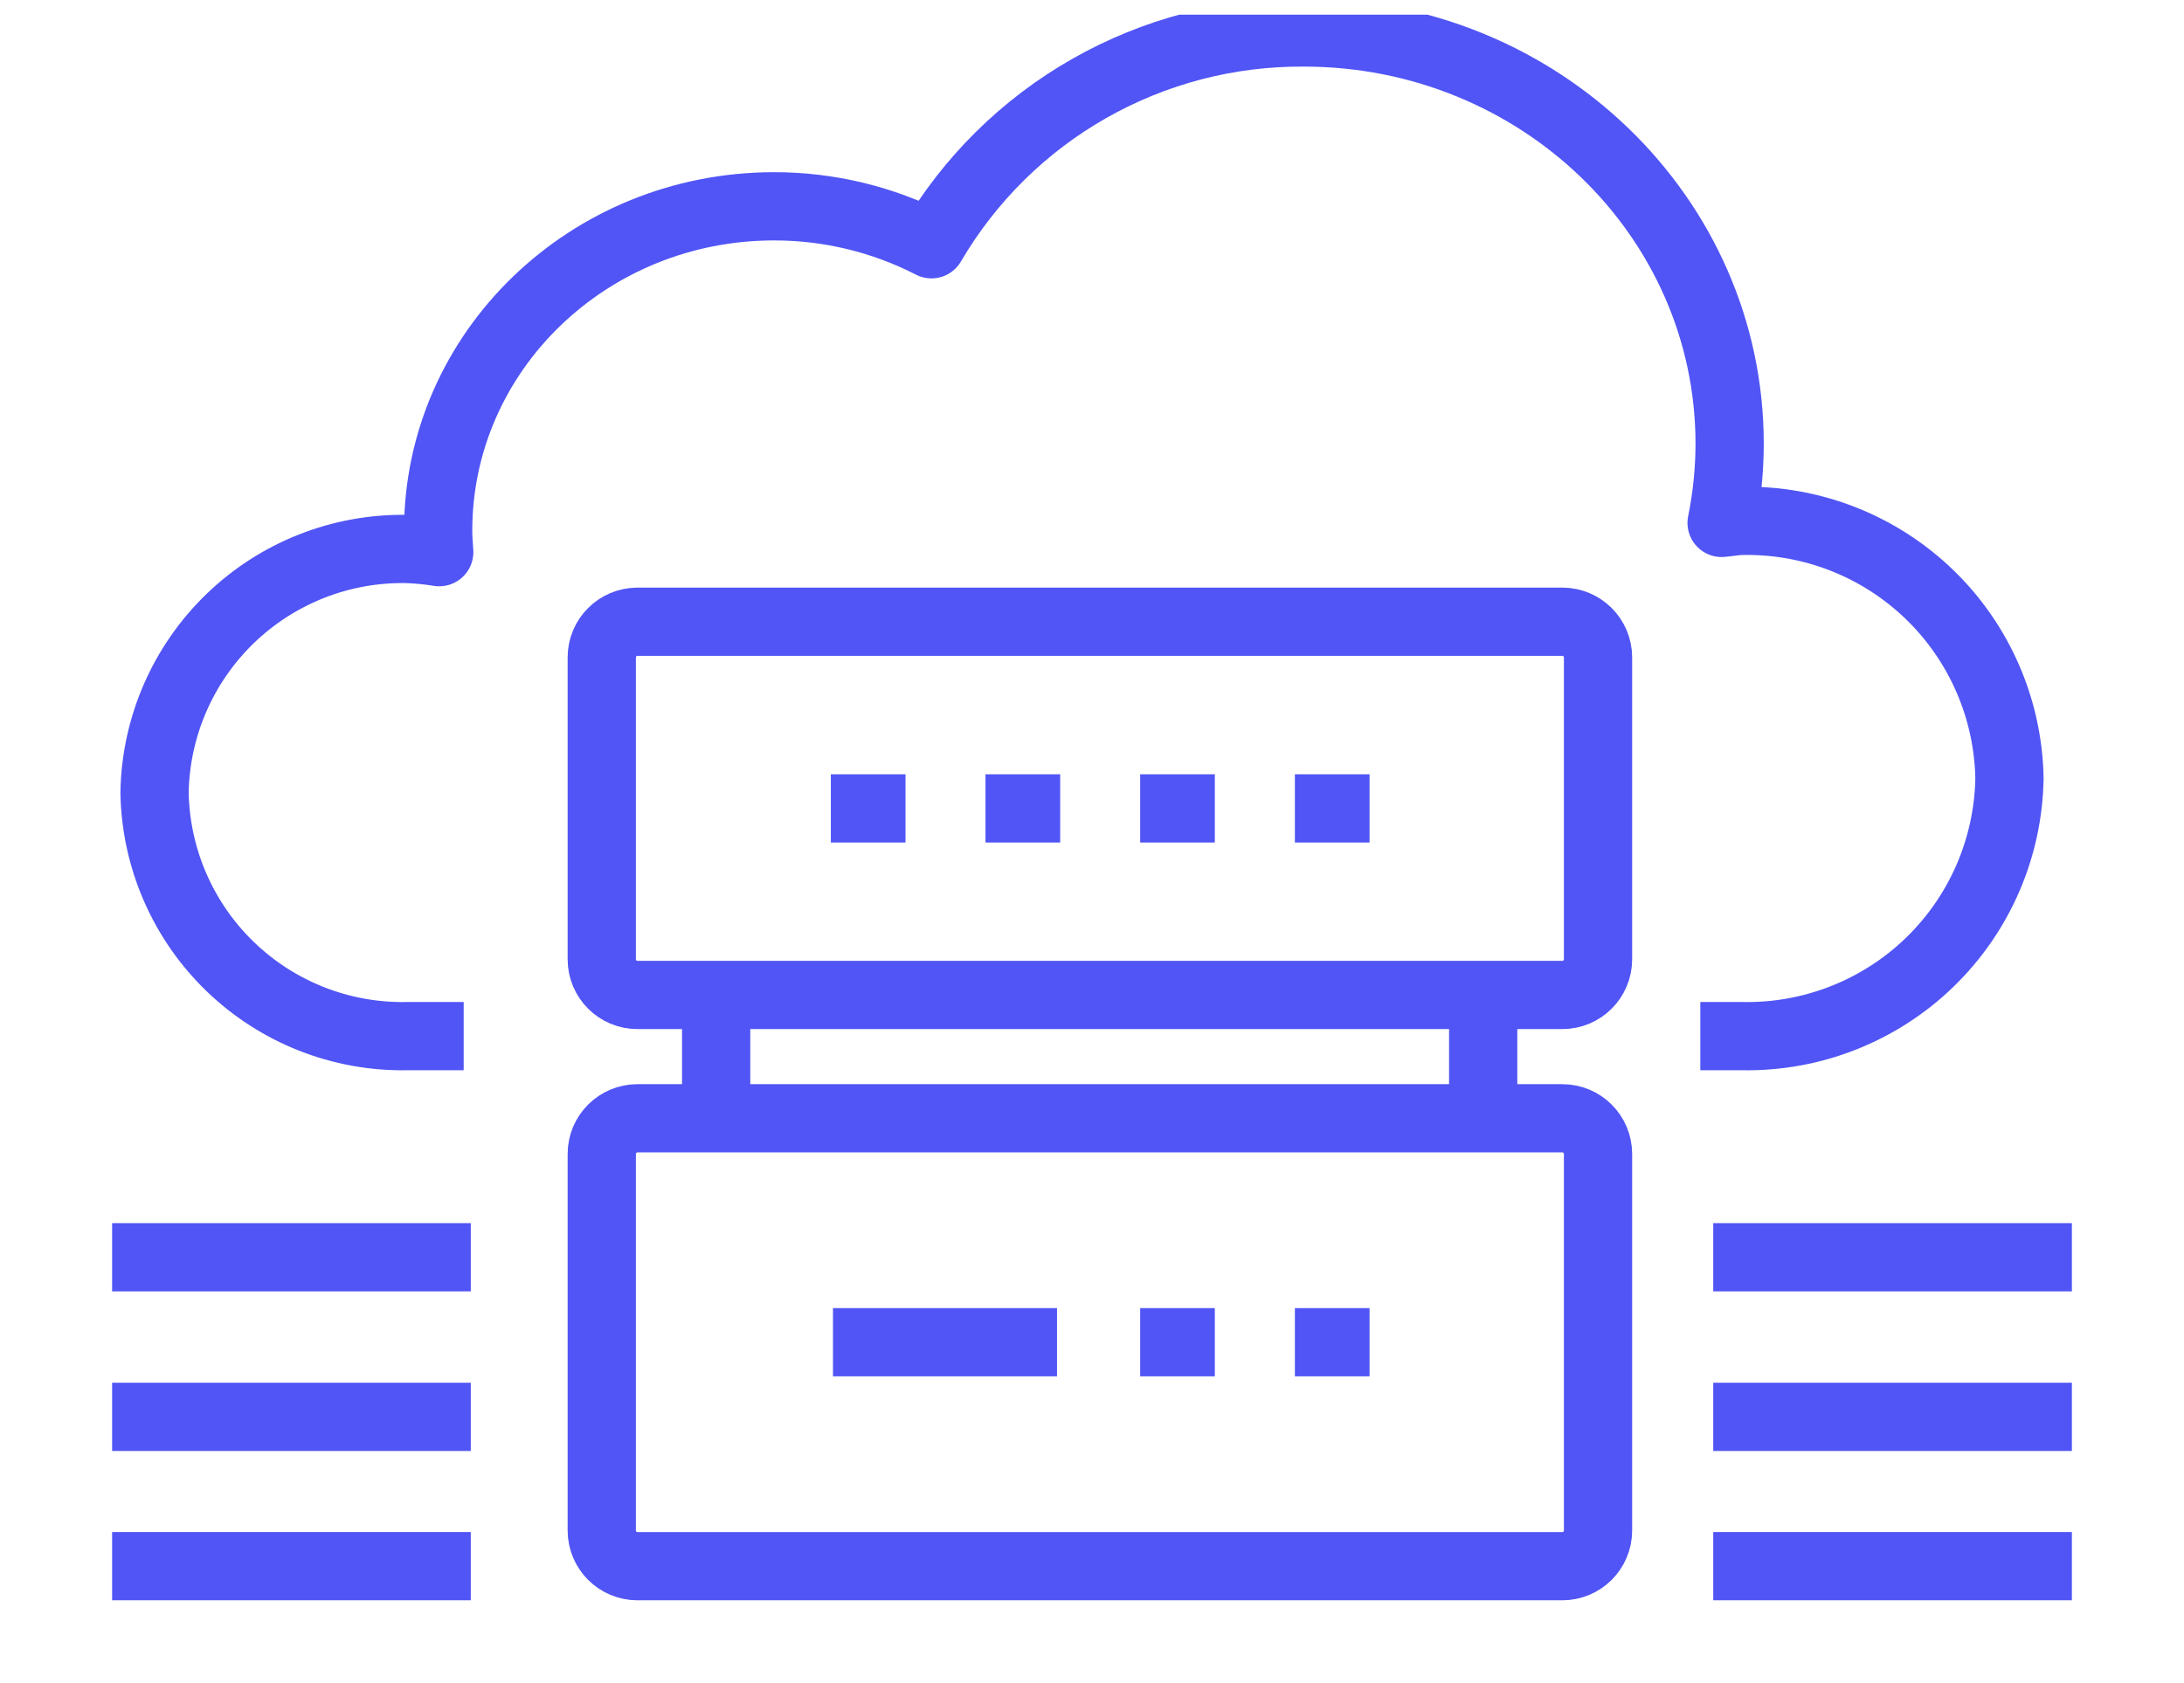 <?xml version="1.0" encoding="UTF-8"?>
<svg xmlns="http://www.w3.org/2000/svg" width="96" height="74" viewBox="0 0 96 74" fill="none">
  <g clip-path="url(#clip0_5504_67831)">
    <path d="M20.382 45.556H17.873C14.984 45.605 12.193 44.504 10.116 42.495C8.038 40.487 6.843 37.735 6.793 34.846C6.843 31.956 8.039 29.204 10.117 27.196C12.196 25.188 14.987 24.087 17.877 24.137C18.356 24.153 18.834 24.2 19.307 24.277C19.287 23.963 19.259 23.649 19.259 23.336C19.259 15.459 25.867 9.071 34.022 9.071C36.429 9.068 38.803 9.64 40.944 10.74C42.613 7.887 45.004 5.525 47.877 3.89C50.75 2.255 54.002 1.406 57.307 1.428C67.647 1.428 76.028 9.525 76.028 19.512C76.027 20.681 75.908 21.846 75.675 22.991C75.988 22.968 76.285 22.901 76.602 22.901C79.659 22.849 82.611 24.012 84.81 26.136C87.009 28.261 88.274 31.171 88.328 34.227C88.275 37.285 87.01 40.195 84.811 42.32C82.612 44.444 79.659 45.608 76.602 45.556H74.739" stroke="#5155F5" stroke-width="3" stroke-linejoin="round"></path>
    <path d="M68.674 49.168H28.019C27.153 49.168 26.451 49.87 26.451 50.736V67.292C26.451 68.158 27.153 68.86 28.019 68.86H68.674C69.541 68.86 70.243 68.158 70.243 67.292V50.736C70.243 49.87 69.541 49.168 68.674 49.168Z" stroke="#5155F5" stroke-width="3" stroke-miterlimit="10"></path>
    <path d="M36.615 59.014H46.462" stroke="#5155F5" stroke-width="3" stroke-miterlimit="10"></path>
    <path d="M50.117 59.014H53.399" stroke="#5155F5" stroke-width="3" stroke-miterlimit="10"></path>
    <path d="M56.918 59.014H60.2" stroke="#5155F5" stroke-width="3" stroke-miterlimit="10"></path>
    <path d="M68.674 27.336H28.019C27.153 27.336 26.451 28.038 26.451 28.904V42.178C26.451 43.044 27.153 43.746 28.019 43.746H68.674C69.541 43.746 70.243 43.044 70.243 42.178V28.904C70.243 28.038 69.541 27.336 68.674 27.336Z" stroke="#5155F5" stroke-width="3" stroke-miterlimit="10"></path>
    <path d="M36.52 35.543H39.802" stroke="#5155F5" stroke-width="3" stroke-miterlimit="10"></path>
    <path d="M43.318 35.543H46.601" stroke="#5155F5" stroke-width="3" stroke-miterlimit="10"></path>
    <path d="M50.117 35.543H53.399" stroke="#5155F5" stroke-width="3" stroke-miterlimit="10"></path>
    <path d="M56.918 35.543H60.2" stroke="#5155F5" stroke-width="3" stroke-miterlimit="10"></path>
    <path d="M19.194 68.859H6.428" stroke="#5155F5" stroke-width="3" stroke-linecap="square" stroke-linejoin="round"></path>
    <path d="M19.194 62.295H6.428" stroke="#5155F5" stroke-width="3" stroke-linecap="square" stroke-linejoin="round"></path>
    <path d="M19.194 55.279H6.428" stroke="#5155F5" stroke-width="3" stroke-linecap="square" stroke-linejoin="round"></path>
    <path d="M89.572 68.859H76.807" stroke="#5155F5" stroke-width="3" stroke-linecap="square" stroke-linejoin="round"></path>
    <path d="M89.572 62.295H76.807" stroke="#5155F5" stroke-width="3" stroke-linecap="square" stroke-linejoin="round"></path>
    <path d="M89.572 55.279H76.807" stroke="#5155F5" stroke-width="3" stroke-linecap="square" stroke-linejoin="round"></path>
    <path d="M31.479 43.748V49.082" stroke="#5155F5" stroke-width="3"></path>
    <path d="M65.195 43.748V49.082" stroke="#5155F5" stroke-width="3"></path>
  </g>
  <defs>
    <clipPath id="clip0_5504_67831">
      <rect width="96" height="73" fill="white" transform="translate(0 0.644)"></rect>
    </clipPath>
  </defs>
</svg>

